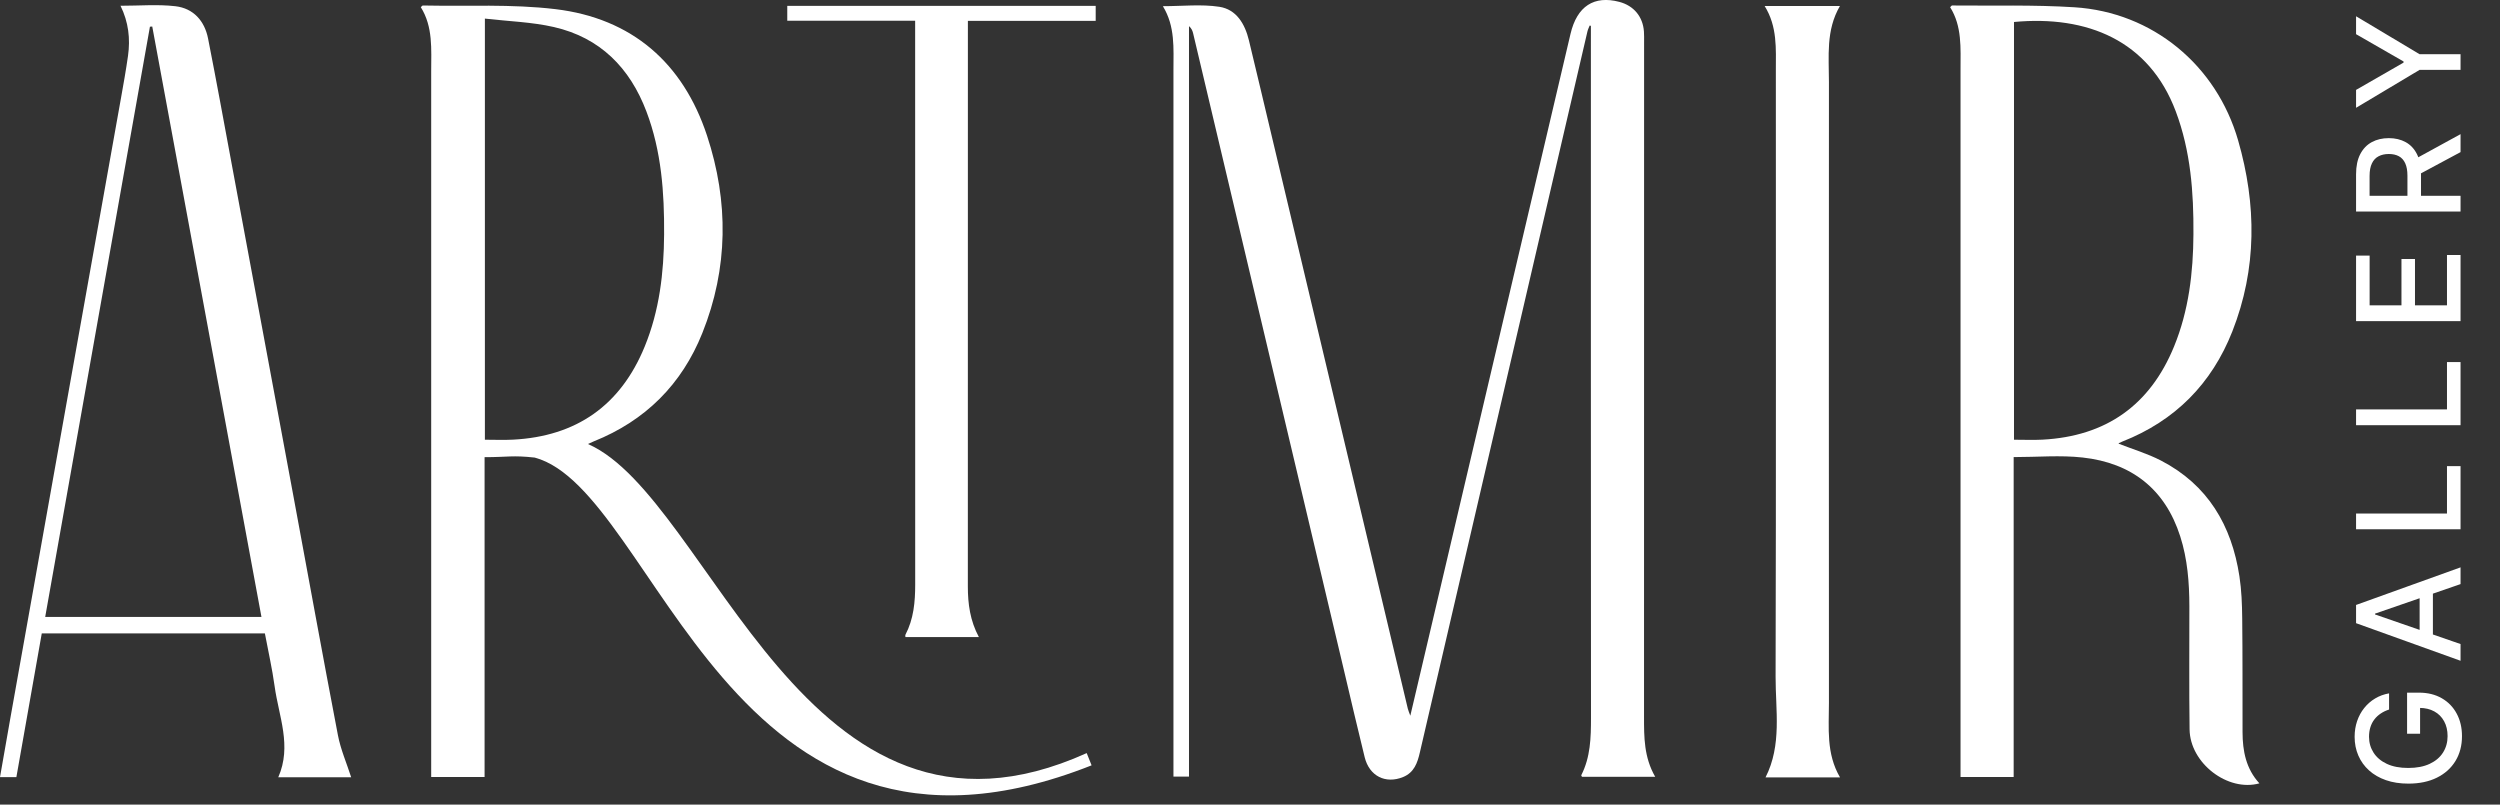 <?xml version="1.0" encoding="UTF-8"?>
<svg xmlns="http://www.w3.org/2000/svg" width="174" height="56" viewBox="0 0 174 56" fill="none">
  <rect x="0" y="0" width="174" height="56" fill="#333333" stroke="none"/>
  <g clip-path="url(#clip0_101_2)">
    <path d="M115.199 54.065H110.105C110.084 54.02 110.046 53.974 110.057 53.954C110.697 52.698 110.733 51.351 110.733 49.98C110.722 34.157 110.726 18.335 110.726 2.512C110.726 2.274 110.726 2.036 110.726 1.798C110.697 1.792 110.668 1.785 110.64 1.779C110.587 1.916 110.518 2.048 110.485 2.19C106.593 18.919 102.704 35.648 98.82 52.378C98.652 53.104 98.421 53.767 97.659 54.08C96.437 54.581 95.306 54.018 94.982 52.704C94.484 50.688 94.016 48.664 93.537 46.642C90.04 31.873 86.543 17.103 83.045 2.334C83.003 2.154 82.938 1.979 82.754 1.818V54.051H81.672V53.253C81.672 37.131 81.672 21.008 81.672 4.885C81.672 3.37 81.801 1.833 80.935 0.43C82.302 0.43 83.609 0.282 84.862 0.472C86.055 0.653 86.649 1.667 86.924 2.805C87.491 5.154 88.047 7.506 88.605 9.857C91.731 23.011 94.856 36.166 97.983 49.319C98.014 49.45 98.073 49.575 98.158 49.814C98.796 47.102 99.407 44.503 100.017 41.904C103.113 28.722 106.206 15.54 109.307 2.359C109.761 0.429 110.948 -0.334 112.707 0.131C113.711 0.397 114.345 1.156 114.418 2.196C114.435 2.435 114.429 2.675 114.429 2.915C114.429 18.578 114.432 34.24 114.424 49.903C114.424 51.309 114.42 52.704 115.201 54.063L115.199 54.065Z" fill="white"></path>
    <path d="M75.975 53.268C50.663 63.288 45.756 34.146 37.219 31.848C35.662 31.676 35.358 31.819 33.727 31.819V54.081H30.011C30.011 53.817 30.011 53.544 30.011 53.271C30.011 37.168 30.011 21.064 30.011 4.961C30.011 3.425 30.146 1.868 29.287 0.498C29.371 0.427 29.398 0.383 29.425 0.383C32.504 0.447 35.611 0.272 38.654 0.636C43.98 1.274 47.54 4.377 49.211 9.445C50.721 14.028 50.694 18.663 48.881 23.185C47.452 26.752 44.919 29.282 41.328 30.719C41.202 30.77 41.081 30.83 40.918 30.903C49.512 34.658 56 61.293 75.634 52.415L75.975 53.268ZM33.748 1.294V30.605C34.429 30.605 35.068 30.634 35.705 30.6C40.122 30.371 43.191 28.218 44.87 24.123C45.895 21.623 46.204 18.994 46.222 16.317C46.241 13.406 46.038 10.523 44.993 7.765C43.841 4.72 41.766 2.617 38.551 1.882C37.008 1.529 35.395 1.485 33.748 1.294Z" fill="white"></path>
    <path d="M140.151 31.818V54.077H136.453V53.274C136.453 37.131 136.453 20.987 136.453 4.843C136.453 3.346 136.567 1.83 135.729 0.501C135.809 0.428 135.835 0.382 135.86 0.382C138.701 0.412 141.551 0.326 144.382 0.506C149.825 0.852 154.262 4.532 155.774 9.774C157.063 14.247 157.088 18.702 155.37 23.068C153.938 26.704 151.384 29.291 147.716 30.732C147.641 30.761 147.568 30.794 147.498 30.831C147.466 30.849 147.441 30.883 147.447 30.877C148.424 31.26 149.46 31.568 150.402 32.054C153.666 33.743 155.323 36.569 155.864 40.11C156.011 41.074 156.048 42.061 156.058 43.038C156.088 45.679 156.075 48.319 156.081 50.96C156.085 52.269 156.32 53.506 157.254 54.521C155.051 55.132 152.428 53.116 152.395 50.773C152.356 47.913 152.383 45.053 152.38 42.191C152.377 40.545 152.25 38.912 151.745 37.334C150.687 34.024 148.342 32.219 144.953 31.843C143.395 31.67 141.803 31.814 140.151 31.814V31.818ZM140.172 30.605C140.88 30.605 141.522 30.634 142.16 30.6C146.577 30.365 149.641 28.208 151.316 24.111C152.339 21.61 152.647 18.98 152.663 16.304C152.683 13.391 152.471 10.511 151.433 7.751C149.574 2.808 145.259 1.054 140.174 1.53V30.605H140.172Z" fill="white"></path>
    <path d="M24.442 54.098H19.367C20.329 51.918 19.401 49.856 19.114 47.766C18.946 46.54 18.669 45.33 18.436 44.086H2.907C2.322 47.397 1.733 50.731 1.14 54.089H0C0.243 52.708 0.473 51.373 0.711 50.037C1.977 42.938 3.244 35.836 4.51 28.736C5.813 21.439 7.117 14.143 8.417 6.846C8.593 5.863 8.769 4.879 8.909 3.89C9.076 2.702 8.949 1.541 8.387 0.401C9.71 0.401 10.974 0.29 12.209 0.433C13.46 0.578 14.24 1.453 14.482 2.683C15.066 5.643 15.605 8.612 16.156 11.576C17.582 19.236 19.006 26.896 20.427 34.558C21.455 40.096 22.46 45.64 23.52 51.173C23.708 52.156 24.12 53.097 24.442 54.098ZM3.146 42.938H18.197C15.658 29.21 13.128 15.528 10.597 1.846C10.543 1.851 10.489 1.854 10.435 1.859C8.007 15.541 5.58 29.224 3.146 42.938V42.938Z" fill="white"></path>
    <path d="M76.26 0.41V1.453H67.365C67.365 1.726 67.365 1.941 67.365 2.156C67.365 18.294 67.368 24.675 67.362 40.814C67.362 42.025 67.517 43.196 68.13 44.34H63.017C63.017 44.286 62.997 44.218 63.02 44.174C63.593 43.077 63.698 41.894 63.698 40.681C63.693 24.603 63.694 18.281 63.694 2.204C63.694 1.97 63.694 1.734 63.694 1.443H54.794V0.41H76.26Z" fill="white"></path>
    <path d="M128.066 54.108H122.88C124.03 51.847 123.575 49.434 123.581 47.087C123.618 33.029 123.599 18.97 123.599 4.912C123.599 3.395 123.716 1.86 122.818 0.417H128.06C127.07 2.113 127.296 3.935 127.294 5.72C127.287 20.119 127.288 34.517 127.294 48.915C127.294 50.662 127.09 52.442 128.067 54.108H128.066Z" fill="white"></path>
  </g>
  <path d="M166.279 49.384C166.064 49.453 165.871 49.545 165.7 49.661C165.528 49.774 165.381 49.911 165.26 50.069C165.137 50.228 165.043 50.409 164.98 50.612C164.916 50.814 164.884 51.035 164.884 51.277C164.884 51.686 164.989 52.055 165.2 52.385C165.41 52.714 165.719 52.974 166.127 53.166C166.531 53.355 167.027 53.45 167.614 53.45C168.204 53.45 168.702 53.354 169.11 53.162C169.517 52.971 169.826 52.708 170.036 52.374C170.247 52.04 170.352 51.66 170.352 51.234C170.352 50.839 170.272 50.494 170.111 50.201C169.95 49.905 169.723 49.676 169.429 49.515C169.133 49.352 168.785 49.27 168.385 49.27L168.438 48.986V51.067H167.533V48.208H168.36C168.971 48.208 169.501 48.339 169.951 48.599C170.399 48.857 170.744 49.215 170.988 49.671C171.232 50.126 171.354 50.647 171.354 51.234C171.354 51.892 171.202 52.47 170.899 52.967C170.596 53.462 170.167 53.848 169.61 54.125C169.052 54.402 168.389 54.54 167.622 54.54C167.042 54.54 166.521 54.46 166.059 54.299C165.597 54.138 165.206 53.911 164.884 53.62C164.559 53.327 164.312 52.982 164.141 52.587C163.969 52.189 163.882 51.755 163.882 51.284C163.882 50.891 163.94 50.525 164.056 50.186C164.172 49.846 164.337 49.542 164.55 49.277C164.763 49.01 165.016 48.788 165.31 48.613C165.601 48.438 165.924 48.32 166.279 48.258V49.384ZM171.254 44.826V45.99L163.982 43.373V42.105L171.254 39.488V40.653L165.303 42.709V42.766L171.254 44.826ZM168.406 44.63V40.852H169.33V44.63H168.406ZM171.254 36.838H163.982V35.741H170.31V32.445H171.254V36.838ZM171.254 29.594H163.982V28.496H170.31V25.201H171.254V29.594ZM171.254 22.349H163.982V17.789H164.926V21.252H167.142V18.027H168.083V21.252H170.31V17.747H171.254V22.349ZM171.254 14.724H163.982V12.131C163.982 11.568 164.079 11.1 164.273 10.729C164.467 10.355 164.736 10.075 165.079 9.891C165.42 9.706 165.814 9.614 166.261 9.614C166.707 9.614 167.098 9.707 167.437 9.894C167.773 10.079 168.035 10.358 168.222 10.732C168.409 11.104 168.502 11.571 168.502 12.135V14.099H167.558V12.234C167.558 11.879 167.507 11.59 167.405 11.368C167.303 11.143 167.155 10.978 166.961 10.874C166.767 10.77 166.534 10.718 166.261 10.718C165.987 10.718 165.749 10.771 165.548 10.878C165.346 10.982 165.193 11.146 165.086 11.371C164.977 11.594 164.923 11.886 164.923 12.248V13.626H171.254V14.724ZM167.973 11.133L171.254 9.337V10.587L167.973 12.348V11.133ZM163.982 7.503V6.257L167.288 4.357V4.279L163.982 2.379V1.132L168.399 3.771H171.254V4.865H168.399L163.982 7.503Z" fill="white"></path>
  <defs>
    <clipPath id="clip0_101_2">
      <rect width="157.254" height="56" fill="white"></rect>
    </clipPath>
  </defs>
</svg>
